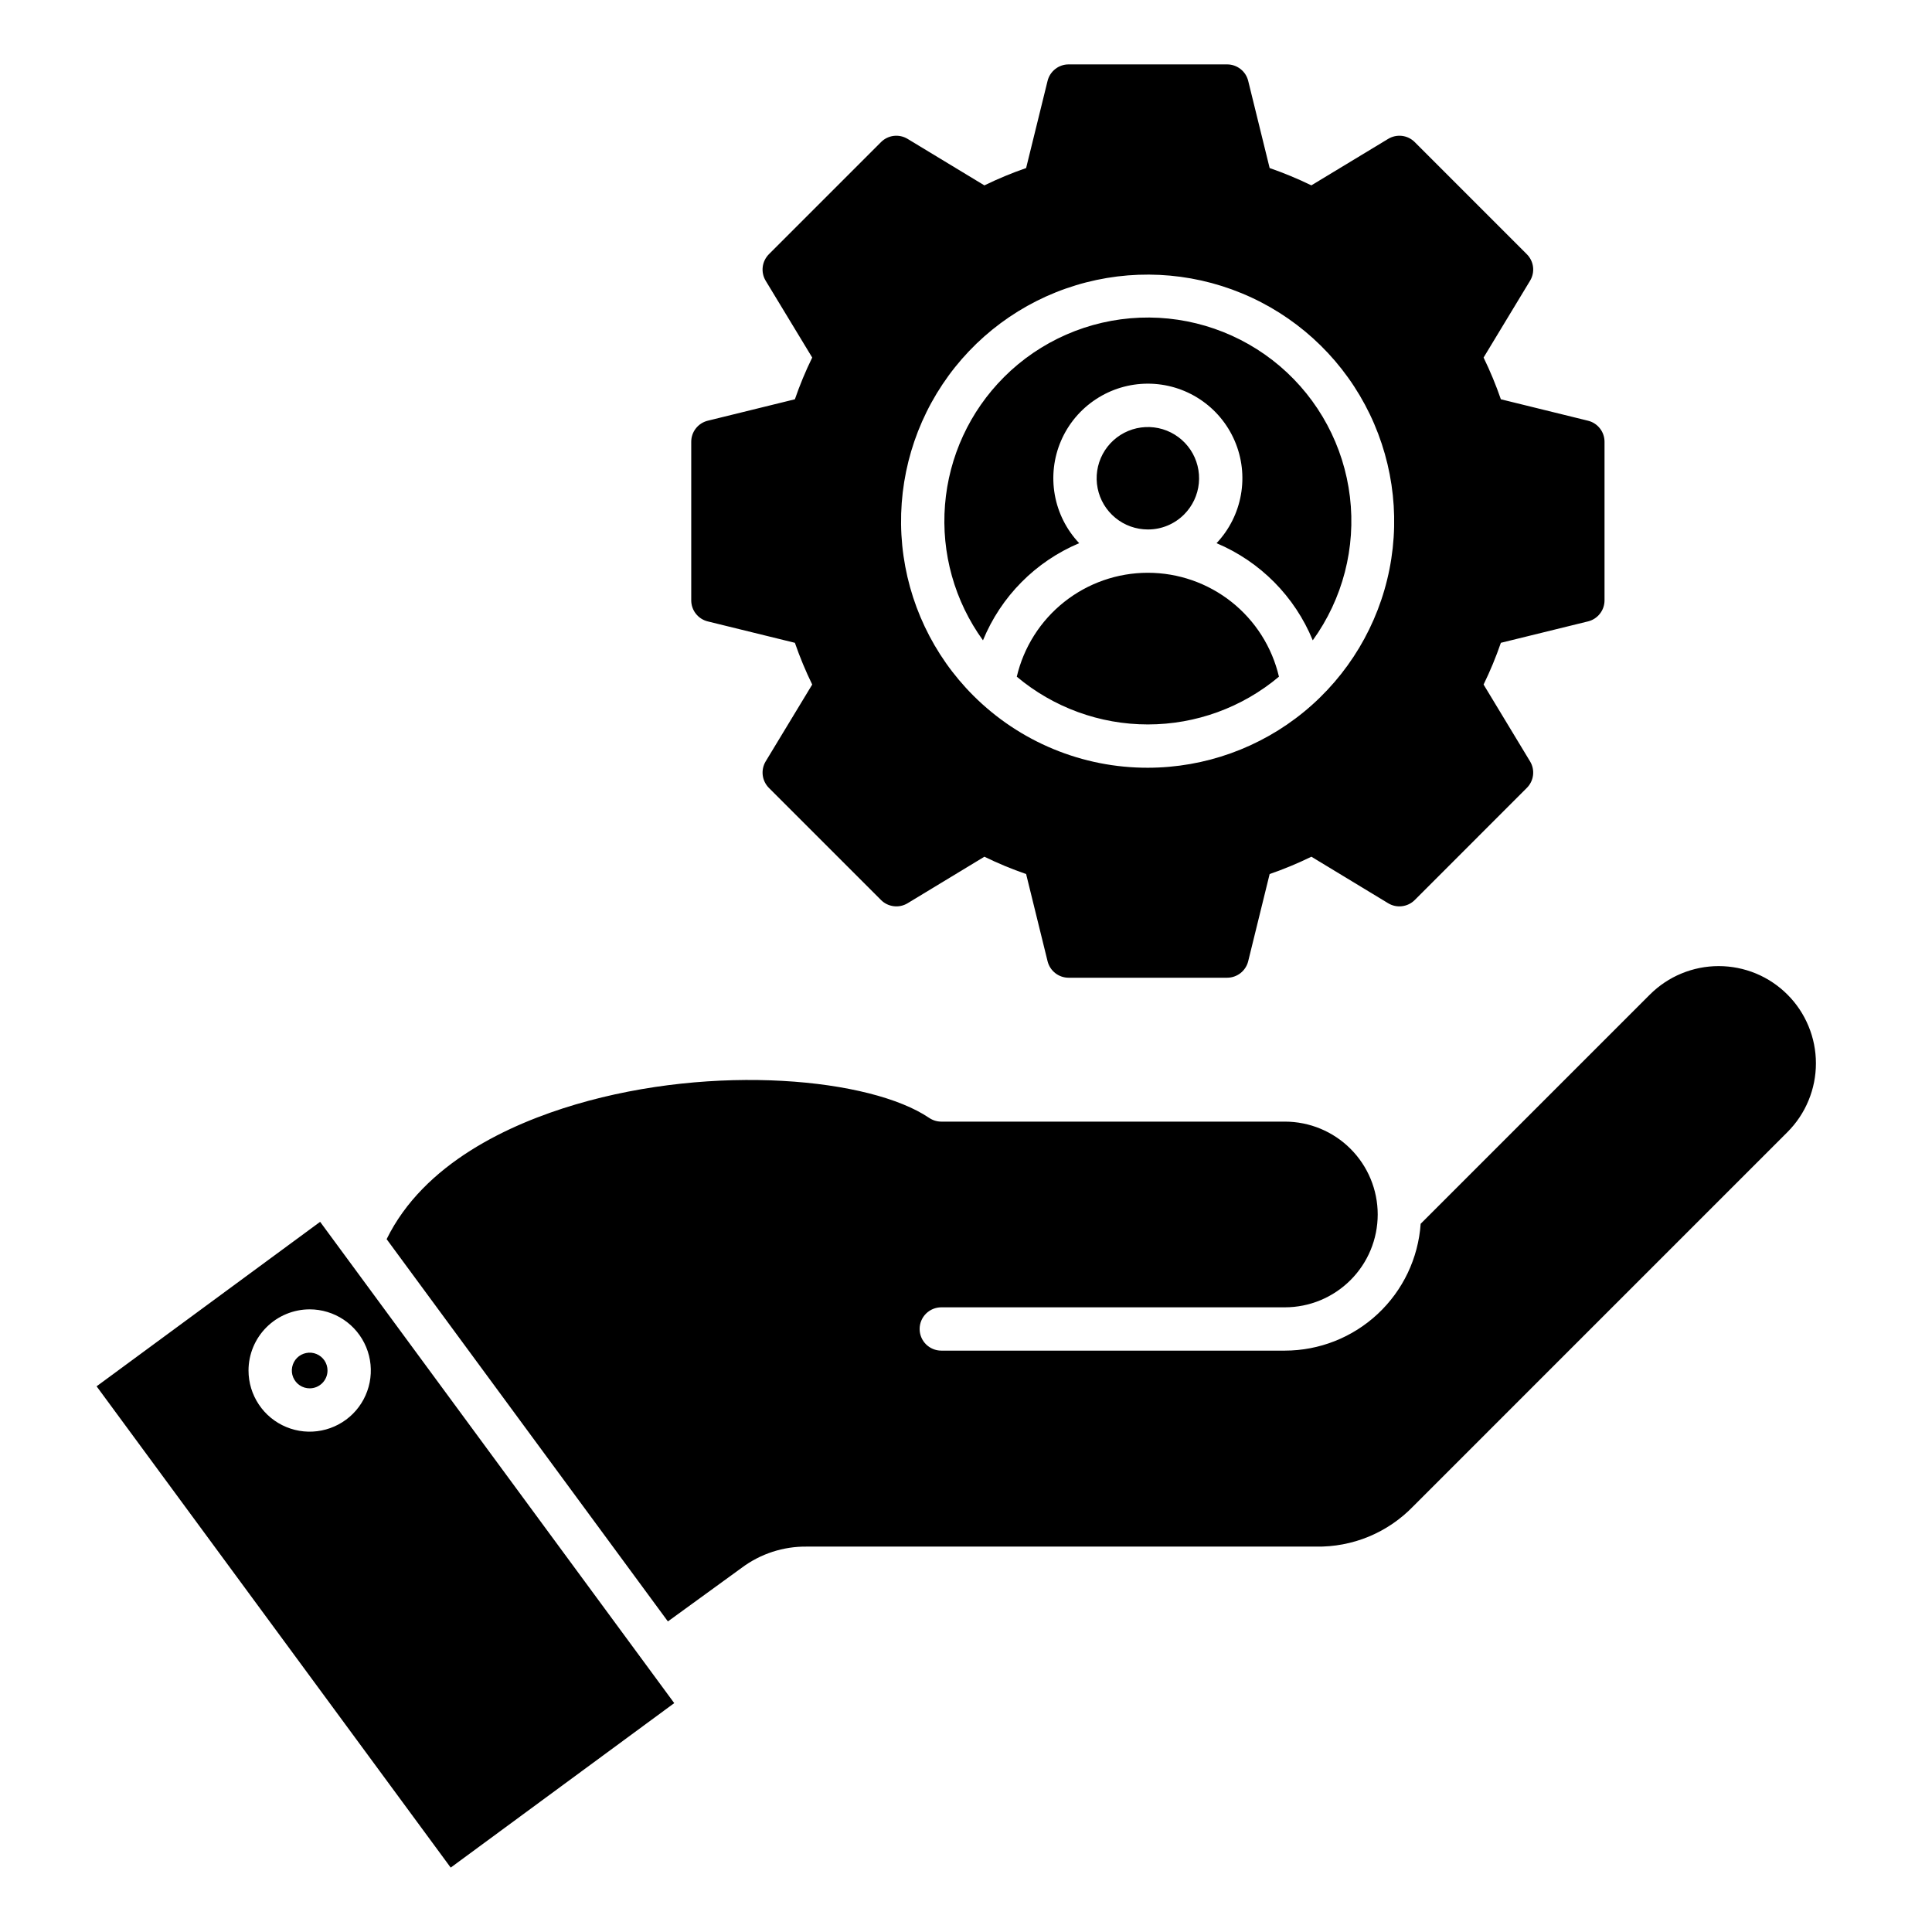 <svg width="60" height="60" viewBox="0 0 60 60" fill="none" xmlns="http://www.w3.org/2000/svg">
<path fill-rule="evenodd" clip-rule="evenodd" d="M13.997 58L3 43.053L9.942 37.945L20.939 52.892L13.997 58ZM20.742 50.355L23.039 48.686C23.619 48.253 24.327 48.023 25.051 48.031H40.865C41.428 48.042 41.988 47.936 42.508 47.721C43.029 47.505 43.499 47.185 43.89 46.779L55.511 35.158C55.791 34.878 56.014 34.545 56.165 34.178C56.317 33.812 56.395 33.419 56.395 33.023C56.395 32.626 56.317 32.233 56.165 31.867C56.013 31.5 55.791 31.167 55.51 30.887C55.23 30.607 54.897 30.384 54.531 30.232C54.164 30.081 53.771 30.003 53.375 30.003C52.978 30.003 52.585 30.081 52.219 30.233C51.852 30.384 51.52 30.607 51.239 30.887L44.12 38.006C44.046 39.075 43.569 40.075 42.786 40.806C42.004 41.537 40.973 41.944 39.902 41.945H29.233C29.055 41.945 28.884 41.874 28.757 41.748C28.631 41.622 28.56 41.451 28.56 41.273C28.56 41.094 28.631 40.923 28.757 40.797C28.884 40.671 29.055 40.6 29.233 40.6H39.902C40.667 40.6 41.4 40.296 41.941 39.755C42.482 39.215 42.786 38.481 42.786 37.716C42.786 36.951 42.482 36.218 41.941 35.677C41.4 35.136 40.667 34.833 39.902 34.833H29.233C29.099 34.833 28.967 34.792 28.856 34.717C27.037 33.485 22.191 33.024 17.878 34.299C15.816 34.91 13.164 36.126 12.007 38.483L20.742 50.355ZM7.718 42.562C7.718 42.938 7.829 43.305 8.038 43.617C8.246 43.93 8.543 44.173 8.89 44.317C9.237 44.461 9.619 44.499 9.987 44.425C10.356 44.352 10.694 44.171 10.96 43.906C11.226 43.64 11.406 43.302 11.48 42.933C11.553 42.565 11.516 42.183 11.372 41.836C11.228 41.489 10.985 41.192 10.672 40.983C10.36 40.775 9.993 40.663 9.617 40.663C9.114 40.664 8.631 40.864 8.275 41.22C7.919 41.576 7.718 42.059 7.718 42.562ZM10.171 42.562C10.171 42.452 10.139 42.345 10.078 42.254C10.017 42.163 9.93 42.092 9.829 42.05C9.728 42.008 9.616 41.997 9.509 42.019C9.401 42.04 9.303 42.093 9.225 42.17C9.148 42.248 9.095 42.347 9.074 42.454C9.052 42.562 9.063 42.673 9.105 42.774C9.147 42.875 9.218 42.962 9.309 43.023C9.4 43.084 9.508 43.116 9.617 43.116C9.69 43.116 9.762 43.102 9.829 43.074C9.896 43.046 9.957 43.005 10.009 42.954C10.06 42.902 10.101 42.841 10.129 42.774C10.157 42.707 10.171 42.635 10.171 42.562ZM21.979 13.066L24.686 12.4C24.838 11.958 25.018 11.525 25.224 11.104L23.779 8.719C23.701 8.59 23.669 8.439 23.687 8.29C23.705 8.141 23.773 8.002 23.879 7.895L27.362 4.412C27.468 4.306 27.607 4.238 27.756 4.22C27.906 4.202 28.057 4.235 28.186 4.313L30.571 5.757C30.992 5.552 31.425 5.372 31.867 5.219L32.533 2.513C32.569 2.366 32.653 2.237 32.771 2.144C32.889 2.051 33.035 2 33.186 2L38.111 2C38.261 2 38.407 2.051 38.526 2.144C38.644 2.236 38.728 2.366 38.764 2.512L39.43 5.219C39.872 5.372 40.305 5.552 40.726 5.756L43.111 4.313C43.24 4.235 43.391 4.202 43.54 4.22C43.69 4.238 43.829 4.306 43.935 4.412L47.417 7.895C47.524 8.002 47.592 8.141 47.61 8.29C47.628 8.439 47.595 8.59 47.517 8.719L46.074 11.104C46.279 11.525 46.458 11.958 46.611 12.4L49.318 13.066C49.465 13.102 49.594 13.186 49.687 13.305C49.78 13.423 49.83 13.569 49.83 13.72V18.644C49.83 18.795 49.78 18.941 49.687 19.059C49.594 19.178 49.465 19.262 49.318 19.298L46.611 19.963C46.458 20.406 46.279 20.839 46.074 21.259L47.517 23.645C47.595 23.773 47.628 23.925 47.61 24.074C47.592 24.223 47.524 24.362 47.417 24.469L43.935 27.952C43.829 28.058 43.69 28.125 43.54 28.143C43.391 28.162 43.24 28.129 43.111 28.051L40.726 26.606C40.305 26.812 39.872 26.992 39.43 27.144L38.764 29.851C38.728 29.997 38.644 30.127 38.526 30.22C38.407 30.313 38.261 30.364 38.111 30.364H33.186C33.035 30.364 32.889 30.313 32.771 30.22C32.653 30.127 32.569 29.997 32.533 29.851L31.867 27.144C31.425 26.991 30.992 26.812 30.571 26.606L28.186 28.051C28.057 28.129 27.906 28.162 27.757 28.143C27.607 28.125 27.468 28.058 27.362 27.952L23.879 24.469C23.773 24.362 23.705 24.223 23.687 24.074C23.669 23.925 23.702 23.773 23.779 23.645L25.224 21.259C25.019 20.839 24.839 20.406 24.686 19.963L21.979 19.298C21.833 19.262 21.703 19.178 21.61 19.059C21.517 18.941 21.467 18.795 21.467 18.644V13.72C21.467 13.569 21.517 13.423 21.61 13.305C21.703 13.186 21.833 13.102 21.979 13.066H21.979ZM35.648 23.843C37.42 23.841 39.136 23.225 40.504 22.1C41.872 20.975 42.808 19.411 43.152 17.673C43.496 15.935 43.227 14.132 42.391 12.57C41.555 11.009 40.203 9.785 38.566 9.109C36.929 8.432 35.108 8.344 33.413 8.859C31.718 9.374 30.254 10.461 29.271 11.935C28.288 13.408 27.846 15.177 28.02 16.94C28.195 18.703 28.975 20.351 30.228 21.603C30.94 22.314 31.785 22.879 32.715 23.263C33.645 23.648 34.642 23.845 35.648 23.843ZM31.577 21.015C32.718 21.973 34.159 22.498 35.648 22.498C37.137 22.498 38.579 21.973 39.719 21.015C39.504 20.097 38.985 19.279 38.246 18.693C37.507 18.107 36.591 17.788 35.648 17.788C34.705 17.788 33.79 18.107 33.051 18.693C32.312 19.279 31.793 20.097 31.577 21.015ZM36.773 15.978C37.033 15.717 37.195 15.375 37.231 15.009C37.267 14.642 37.175 14.275 36.971 13.969C36.766 13.663 36.462 13.437 36.11 13.33C35.758 13.224 35.379 13.242 35.039 13.383C34.699 13.524 34.419 13.778 34.245 14.103C34.072 14.427 34.016 14.802 34.088 15.163C34.16 15.524 34.354 15.849 34.639 16.082C34.923 16.316 35.28 16.443 35.648 16.443C35.857 16.444 36.064 16.403 36.257 16.323C36.45 16.243 36.625 16.126 36.773 15.978ZM31.179 11.713C30.116 12.775 29.467 14.182 29.348 15.68C29.228 17.177 29.646 18.669 30.527 19.886C31.085 18.525 32.159 17.44 33.515 16.869C33.121 16.452 32.857 15.929 32.757 15.364C32.657 14.799 32.724 14.217 32.951 13.69C33.178 13.163 33.554 12.714 34.034 12.399C34.513 12.083 35.074 11.915 35.648 11.915C36.221 11.915 36.783 12.083 37.262 12.399C37.741 12.714 38.117 13.163 38.344 13.69C38.571 14.217 38.639 14.799 38.538 15.364C38.438 15.929 38.175 16.452 37.781 16.869C39.136 17.44 40.211 18.525 40.769 19.886C41.7 18.599 42.112 17.007 41.923 15.429C41.734 13.851 40.957 12.402 39.748 11.371C38.538 10.341 36.984 9.803 35.396 9.866C33.808 9.93 32.302 10.589 31.178 11.713H31.179Z" fill="black"/>
</svg>
